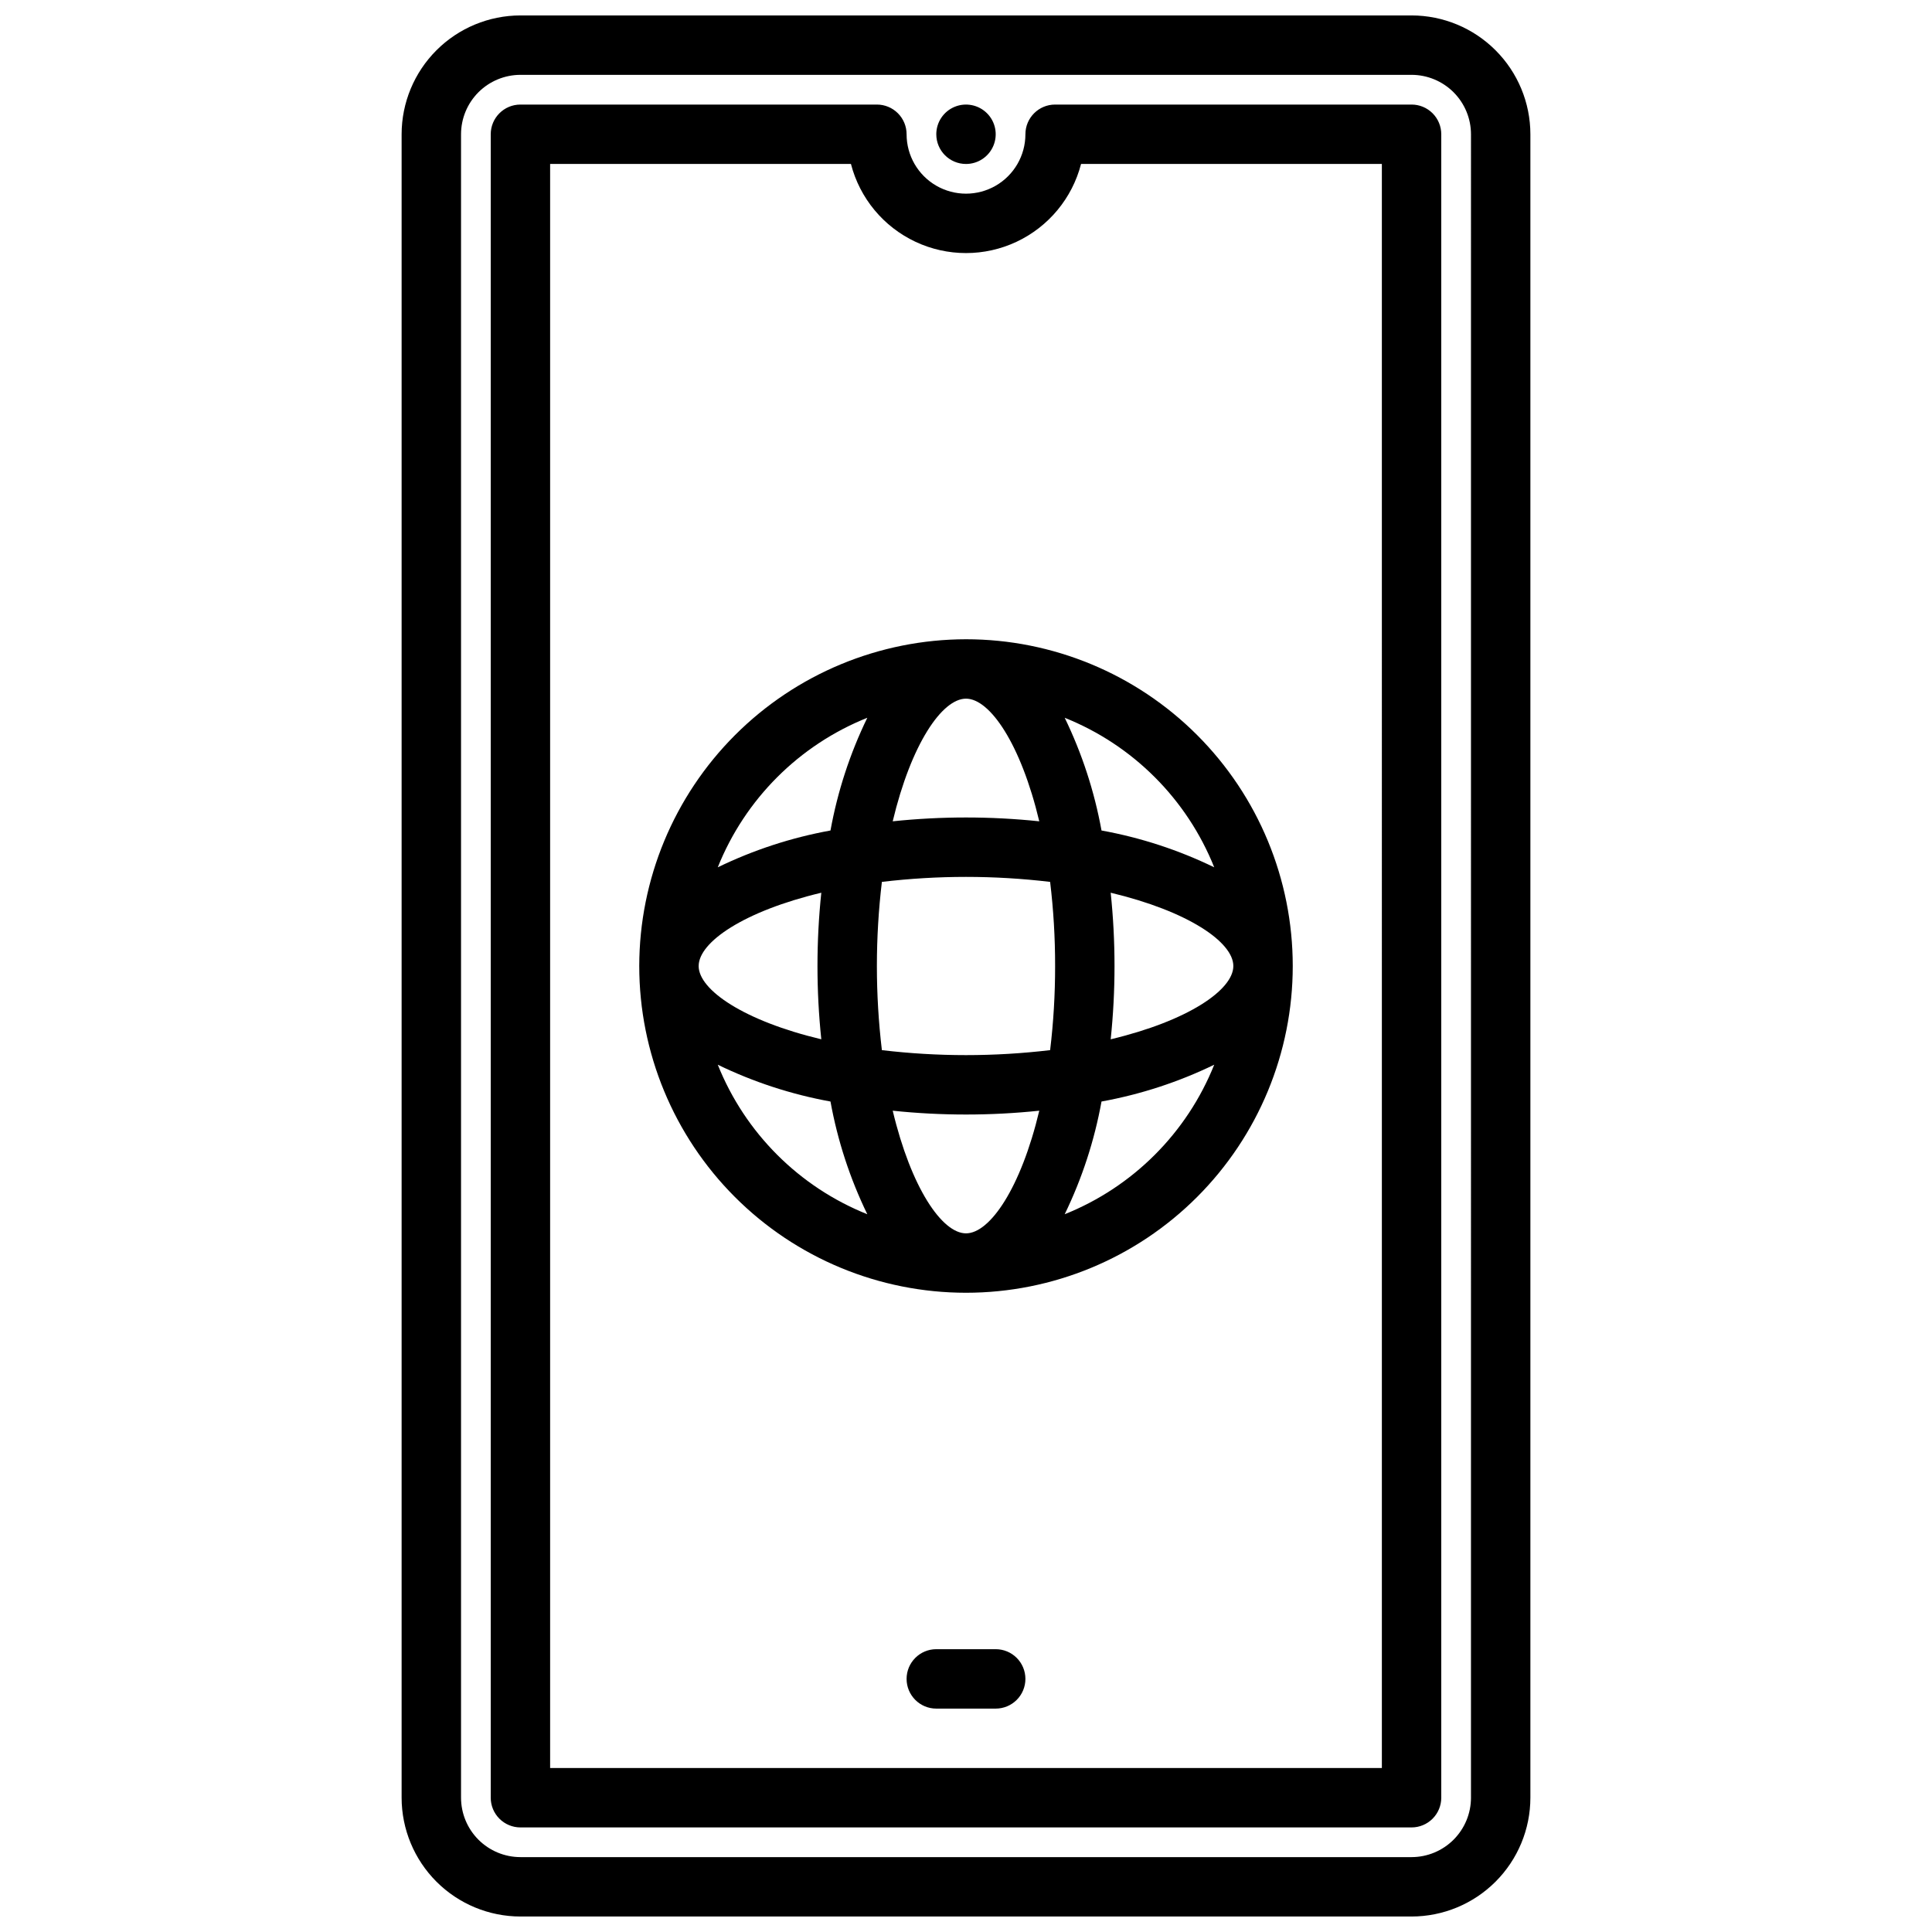 <?xml version="1.0" encoding="UTF-8"?>
<!-- Uploaded to: SVG Repo, www.svgrepo.com, Generator: SVG Repo Mixer Tools -->
<svg width="800px" height="800px" version="1.1" viewBox="144 144 512 512" xmlns="http://www.w3.org/2000/svg">
 <defs>
  <clipPath id="a">
   <path d="m250 148.09h300v503.81h-300z"/>
  </clipPath>
 </defs>
 <g clip-path="url(#a)">
  <path d="m518.08 148.09h-236.16c-8.348 0.008-16.352 3.328-22.254 9.234-5.902 5.902-9.227 13.906-9.234 22.254v440.83c0.008 8.348 3.332 16.352 9.234 22.258 5.902 5.902 13.906 9.223 22.254 9.23h236.16c8.348-0.008 16.352-3.328 22.254-9.23 5.906-5.906 9.227-13.91 9.234-22.258v-440.83c-0.008-8.348-3.328-16.352-9.234-22.254-5.902-5.906-13.906-9.227-22.254-9.234zm15.742 472.32h0.004c-0.004 4.176-1.664 8.176-4.617 11.129s-6.953 4.613-11.129 4.617h-236.16c-4.176-0.004-8.176-1.664-11.129-4.617-2.949-2.953-4.609-6.953-4.613-11.129v-440.83c0.004-4.176 1.664-8.176 4.613-11.129 2.953-2.949 6.953-4.609 11.129-4.617h236.16c4.176 0.008 8.176 1.668 11.129 4.617 2.953 2.953 4.613 6.953 4.617 11.129zm-15.742-448.7h-94.465c-4.348 0-7.871 3.523-7.871 7.871 0 5.625-3 10.82-7.871 13.633s-10.875 2.812-15.746 0-7.871-8.008-7.871-13.633c0-2.09-0.828-4.09-2.305-5.566-1.477-1.477-3.481-2.305-5.566-2.305h-94.465c-4.348 0-7.871 3.523-7.871 7.871v440.83c0 2.09 0.828 4.09 2.305 5.566 1.477 1.477 3.481 2.309 5.566 2.309h236.16c2.09 0 4.09-0.832 5.566-2.309 1.477-1.477 2.305-3.477 2.305-5.566v-440.83c0-2.09-0.828-4.09-2.305-5.566-1.477-1.477-3.477-2.305-5.566-2.305zm-7.871 440.83h-220.42v-425.09h79.719c2.344 9.078 8.609 16.637 17.098 20.625 8.484 3.988 18.305 3.988 26.789 0s14.75-11.547 17.098-20.625h79.715zm-94.465-23.617c0 2.09-0.828 4.09-2.305 5.566-1.477 1.477-3.481 2.309-5.566 2.309h-15.746c-4.348 0-7.871-3.527-7.871-7.875 0-4.348 3.523-7.871 7.871-7.871h15.746c2.086 0 4.09 0.828 5.566 2.305s2.305 3.481 2.305 5.566zm-23.617-409.34c0-3.184 1.918-6.055 4.859-7.273s6.328-0.543 8.582 1.707c2.25 2.25 2.922 5.637 1.703 8.578-1.215 2.941-4.086 4.859-7.269 4.859-4.348 0-7.875-3.523-7.875-7.871zm-78.719 220.42c0 22.965 9.125 44.988 25.363 61.227 16.238 16.242 38.262 25.363 61.23 25.363 22.965 0 44.988-9.121 61.227-25.363 16.242-16.238 25.363-38.262 25.363-61.227 0-22.969-9.121-44.992-25.363-61.23-16.238-16.238-38.262-25.363-61.227-25.363-22.961 0.027-44.969 9.156-61.203 25.391s-25.363 38.242-25.391 61.203zm106.01-38.344v-0.004c-12.91-1.352-25.93-1.352-38.84 0 4.883-20.496 13.086-32.504 19.422-32.504s14.535 12.008 19.418 32.504zm51.43 38.344c0 6.336-12.008 14.535-32.504 19.422v-0.004c1.352-12.91 1.352-25.93 0-38.84 20.496 4.883 32.504 13.086 32.504 19.422zm-47.23 0h-0.004c0.012 7.449-0.43 14.895-1.32 22.293-14.812 1.762-29.777 1.762-44.586 0-1.766-14.812-1.766-29.777 0-44.586 14.809-1.766 29.773-1.766 44.586 0 0.891 7.394 1.332 14.84 1.32 22.293zm-23.617 70.848c-6.336 0-14.535-12.008-19.422-32.504 12.91 1.352 25.93 1.352 38.84 0-4.883 20.496-13.082 32.504-19.418 32.504zm-70.848-70.848c0-6.336 12.008-14.535 32.504-19.422h-0.004c-1.352 12.91-1.352 25.93 0 38.84-20.496-4.883-32.504-13.082-32.504-19.418zm44.691-65.781v-0.004c-4.598 9.469-7.879 19.52-9.758 29.871-10.352 1.879-20.402 5.16-29.871 9.758 7.234-18.074 21.555-32.395 39.629-39.629zm-39.629 91.938c9.469 4.594 19.52 7.875 29.871 9.754 1.879 10.355 5.16 20.406 9.758 29.871-18.074-7.234-32.395-21.555-39.629-39.625zm91.938 39.625h0.004c4.594-9.465 7.875-19.516 9.754-29.871 10.355-1.879 20.406-5.16 29.871-9.754-7.234 18.07-21.555 32.391-39.625 39.625zm39.625-91.938h0.004c-9.465-4.598-19.516-7.879-29.871-9.758-1.879-10.352-5.16-20.402-9.754-29.871 18.07 7.234 32.391 21.555 39.625 39.629z"/>
 </g>
</svg>